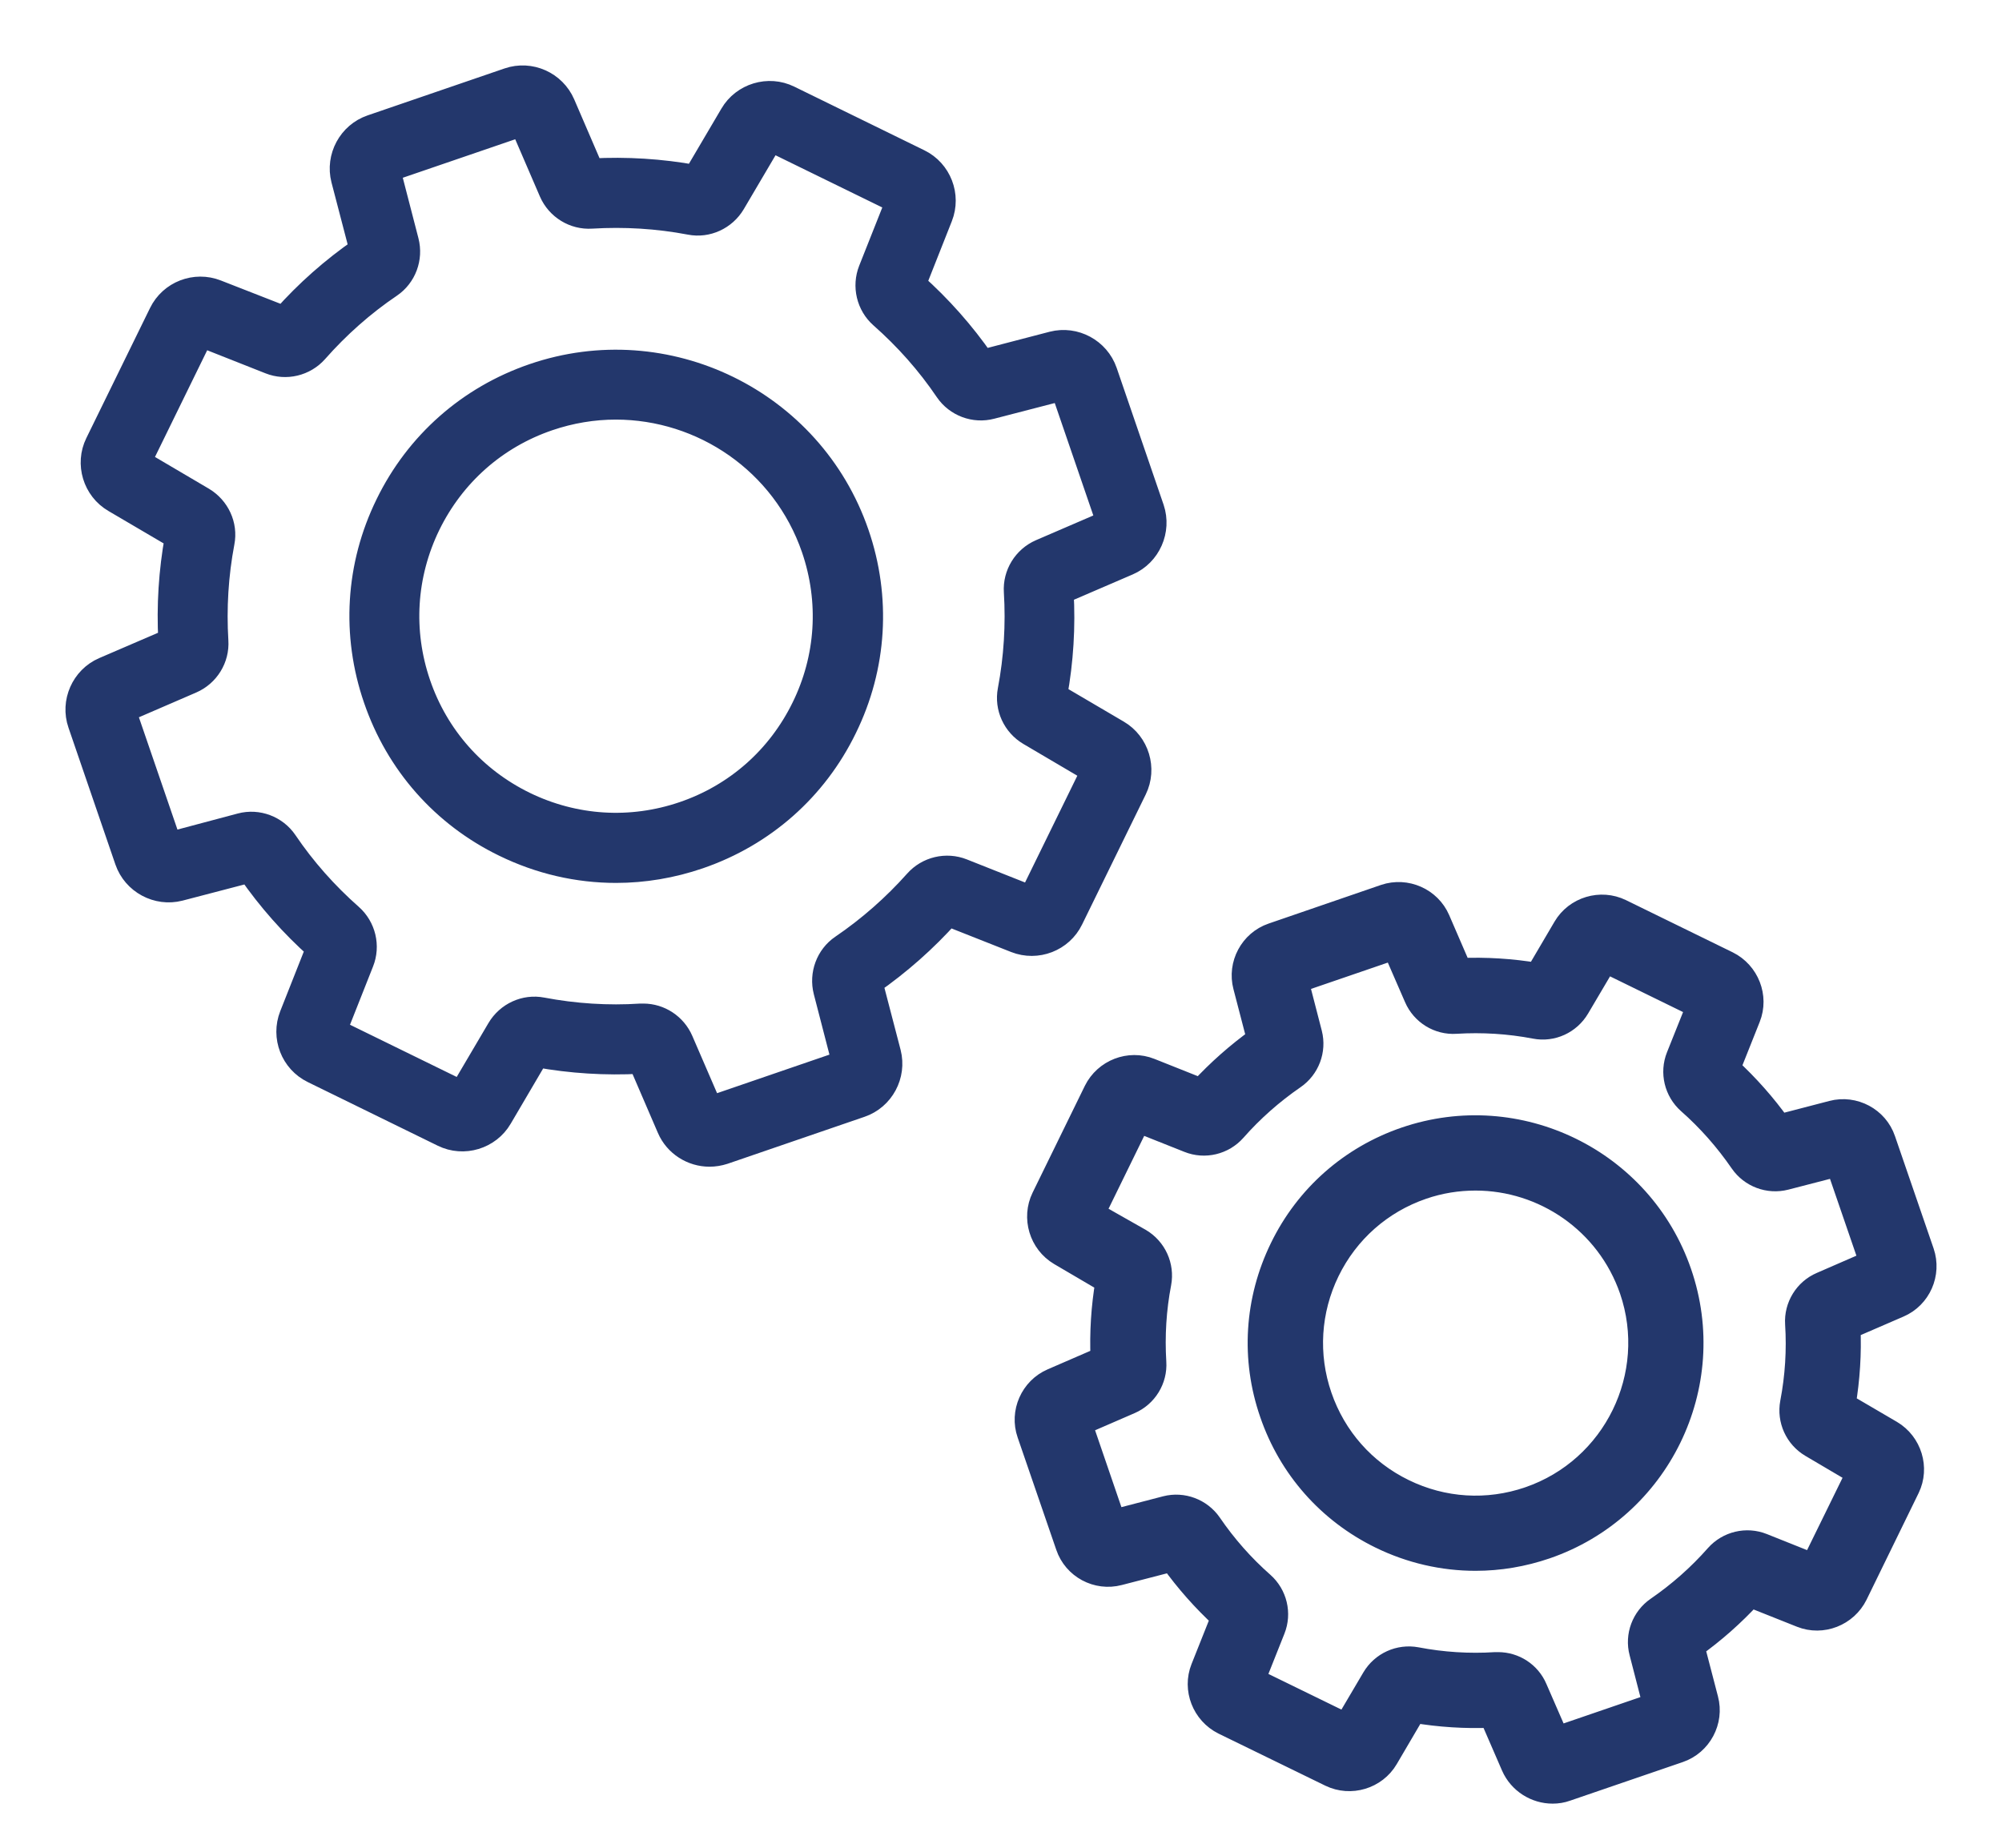 <svg width="26" height="24" viewBox="0 0 26 24" fill="none" xmlns="http://www.w3.org/2000/svg">
<path d="M6.925 4.872C6.088 5.159 5.413 5.754 5.025 6.551C4.636 7.345 4.582 8.245 4.87 9.08C5.157 9.918 5.752 10.593 6.549 10.98C7.01 11.205 7.503 11.318 8.001 11.318C8.362 11.318 8.728 11.257 9.08 11.136C9.918 10.848 10.593 10.253 10.98 9.457C11.37 8.663 11.424 7.762 11.136 6.927C10.541 5.201 8.652 4.279 6.925 4.872ZM10.428 9.191C10.11 9.84 9.561 10.326 8.877 10.56C8.193 10.794 7.462 10.748 6.813 10.432C6.163 10.114 5.677 9.565 5.443 8.881C5.209 8.197 5.255 7.466 5.571 6.817C5.889 6.168 6.438 5.681 7.122 5.447C7.412 5.348 7.706 5.3 7.998 5.3C9.121 5.3 10.173 6.005 10.558 7.126C10.792 7.81 10.746 8.544 10.428 9.191Z" fill="#23376C" stroke="#23376C" stroke-width="0.3"/>
<path d="M12.317 11.882L13.187 12.226C13.466 12.336 13.787 12.213 13.918 11.943L14.745 10.253C14.877 9.984 14.777 9.653 14.518 9.502L13.711 9.028C13.791 8.587 13.819 8.139 13.793 7.693L14.652 7.323C14.927 7.204 15.065 6.888 14.97 6.605L14.36 4.826C14.262 4.543 13.96 4.38 13.67 4.454L12.765 4.69C12.51 4.322 12.213 3.987 11.878 3.688L12.222 2.818C12.332 2.539 12.209 2.219 11.939 2.087L10.249 1.26C9.98 1.128 9.649 1.228 9.498 1.487L9.024 2.292C8.585 2.212 8.135 2.184 7.689 2.208L7.319 1.349C7.2 1.074 6.886 0.933 6.601 1.031L4.822 1.641C4.539 1.738 4.376 2.041 4.45 2.331L4.686 3.236C4.318 3.491 3.982 3.787 3.684 4.123L2.814 3.783C2.535 3.673 2.215 3.796 2.083 4.067L1.256 5.756C1.124 6.025 1.224 6.356 1.483 6.507L2.29 6.981C2.21 7.423 2.182 7.87 2.206 8.316L1.347 8.686C1.072 8.805 0.934 9.121 1.031 9.402L1.641 11.181C1.739 11.464 2.042 11.627 2.332 11.553L3.236 11.317C3.491 11.685 3.788 12.021 4.123 12.319L3.779 13.189C3.669 13.468 3.792 13.788 4.063 13.92L5.752 14.747C6.021 14.879 6.352 14.779 6.503 14.52L6.977 13.713C7.416 13.793 7.866 13.821 8.312 13.797L8.682 14.656C8.775 14.872 8.989 15.004 9.214 15.004C9.277 15.004 9.338 14.994 9.401 14.974L11.179 14.364C11.463 14.267 11.625 13.964 11.551 13.674L11.315 12.769C11.683 12.512 12.019 12.215 12.317 11.882ZM10.932 12.291C10.744 12.419 10.658 12.655 10.714 12.875L10.952 13.795L9.23 14.386L8.853 13.514C8.767 13.315 8.57 13.185 8.355 13.185C8.345 13.185 8.334 13.185 8.321 13.185C7.895 13.213 7.464 13.185 7.042 13.105C6.817 13.061 6.59 13.167 6.473 13.364L5.99 14.184L4.355 13.384L4.705 12.499C4.79 12.287 4.731 12.042 4.56 11.891C4.238 11.607 3.952 11.285 3.712 10.93C3.584 10.742 3.348 10.653 3.128 10.711L2.208 10.956L1.617 9.234L2.489 8.857C2.699 8.766 2.831 8.552 2.816 8.325C2.79 7.899 2.816 7.468 2.896 7.046C2.94 6.821 2.833 6.594 2.637 6.477L1.817 5.994L2.617 4.359L3.502 4.709C3.714 4.794 3.959 4.735 4.11 4.564C4.394 4.242 4.716 3.956 5.071 3.716C5.259 3.588 5.346 3.353 5.289 3.132L5.051 2.212L6.774 1.622L7.15 2.494C7.241 2.703 7.455 2.835 7.682 2.82C8.111 2.794 8.539 2.82 8.961 2.9C9.184 2.944 9.413 2.838 9.53 2.641L10.013 1.821L11.649 2.621L11.298 3.506C11.214 3.718 11.272 3.963 11.443 4.114C11.765 4.398 12.051 4.72 12.291 5.075C12.419 5.263 12.655 5.352 12.876 5.293L13.795 5.055L14.386 6.778L13.514 7.154C13.304 7.245 13.172 7.459 13.187 7.687C13.213 8.113 13.187 8.543 13.107 8.965C13.064 9.19 13.17 9.418 13.367 9.534L14.187 10.017L13.386 11.653L12.501 11.302C12.289 11.218 12.045 11.276 11.893 11.447C11.61 11.765 11.285 12.051 10.932 12.291Z" fill="#23376C" stroke="#23376C" stroke-width="0.3"/>
<path d="M18.251 14.788C17.542 15.031 16.968 15.537 16.64 16.212C16.311 16.887 16.263 17.648 16.508 18.356C16.75 19.064 17.257 19.638 17.931 19.967C18.32 20.157 18.74 20.253 19.163 20.253C19.47 20.253 19.777 20.202 20.078 20.099C21.542 19.595 22.325 17.996 21.82 16.531C21.316 15.067 19.715 14.287 18.251 14.788ZM19.857 19.46C19.319 19.645 18.74 19.609 18.229 19.359C17.718 19.11 17.334 18.675 17.149 18.137C16.964 17.6 17 17.021 17.249 16.51C17.499 15.998 17.934 15.614 18.471 15.429C18.7 15.35 18.932 15.314 19.163 15.314C20.049 15.314 20.877 15.871 21.182 16.755C21.561 17.864 20.968 19.078 19.857 19.46Z" fill="#23376C" stroke="#23376C" stroke-width="0.3"/>
<path d="M24.56 18.598L23.95 18.241C24.005 17.912 24.027 17.578 24.012 17.244L24.661 16.963C24.93 16.848 25.064 16.541 24.97 16.265L24.468 14.805C24.375 14.529 24.077 14.371 23.796 14.445L23.112 14.623C22.918 14.351 22.697 14.102 22.452 13.876L22.714 13.218C22.822 12.947 22.699 12.635 22.438 12.505L21.05 11.826C20.788 11.699 20.466 11.795 20.318 12.047L19.96 12.656C19.631 12.601 19.297 12.58 18.963 12.594L18.683 11.946C18.567 11.677 18.26 11.543 17.984 11.636L16.524 12.138C16.248 12.232 16.09 12.529 16.164 12.81L16.342 13.494C16.071 13.689 15.821 13.91 15.595 14.155L14.937 13.893C14.666 13.785 14.354 13.907 14.224 14.169L13.545 15.557C13.418 15.818 13.514 16.14 13.766 16.289L14.376 16.647C14.32 16.976 14.299 17.309 14.313 17.643L13.665 17.924C13.399 18.039 13.262 18.346 13.358 18.622L13.86 20.082C13.953 20.358 14.248 20.517 14.532 20.442L15.216 20.265C15.41 20.536 15.631 20.785 15.876 21.011L15.614 21.669C15.506 21.94 15.629 22.252 15.89 22.382L17.278 23.059C17.54 23.186 17.862 23.09 18.01 22.838L18.368 22.228C18.697 22.284 19.031 22.305 19.364 22.291L19.645 22.939C19.737 23.148 19.945 23.277 20.164 23.277C20.224 23.277 20.284 23.268 20.344 23.246L21.806 22.745C22.082 22.651 22.241 22.353 22.166 22.072L21.988 21.388C22.26 21.194 22.509 20.973 22.735 20.728L23.393 20.99C23.664 21.098 23.976 20.975 24.106 20.713L24.783 19.326C24.908 19.067 24.812 18.747 24.56 18.598ZM23.542 20.325L22.891 20.065C22.682 19.981 22.442 20.039 22.293 20.207C22.065 20.466 21.806 20.694 21.523 20.889C21.338 21.016 21.252 21.247 21.309 21.462L21.484 22.14L20.224 22.572L19.945 21.931C19.861 21.734 19.667 21.609 19.456 21.609C19.444 21.609 19.434 21.609 19.422 21.609C19.079 21.631 18.733 21.609 18.395 21.544C18.174 21.503 17.95 21.604 17.835 21.799L17.48 22.401L16.282 21.816L16.541 21.165C16.625 20.956 16.567 20.716 16.399 20.567C16.14 20.339 15.912 20.08 15.718 19.796C15.59 19.611 15.36 19.525 15.144 19.58L14.467 19.756L14.035 18.495L14.676 18.217C14.882 18.128 15.012 17.917 14.997 17.693C14.976 17.35 14.997 17.004 15.062 16.666C15.103 16.445 15.002 16.222 14.808 16.106L14.2 15.761L14.786 14.563L15.437 14.822C15.646 14.906 15.886 14.848 16.035 14.68C16.263 14.421 16.522 14.193 16.805 13.998C16.99 13.871 17.076 13.641 17.021 13.425L16.846 12.748L18.106 12.316L18.385 12.957C18.474 13.163 18.683 13.293 18.908 13.278C19.252 13.257 19.597 13.278 19.936 13.343C20.157 13.386 20.38 13.283 20.495 13.089L20.851 12.486L22.049 13.072L21.789 13.722C21.705 13.931 21.763 14.171 21.931 14.32C22.19 14.548 22.418 14.808 22.613 15.091C22.74 15.276 22.97 15.362 23.186 15.307L23.863 15.132L24.296 16.392L23.655 16.671C23.448 16.759 23.319 16.971 23.333 17.194C23.355 17.537 23.333 17.883 23.268 18.221C23.227 18.442 23.328 18.666 23.523 18.781L24.125 19.136L23.542 20.325Z" fill="#23376C" stroke="#23376C" stroke-width="0.3"/>
</svg>
